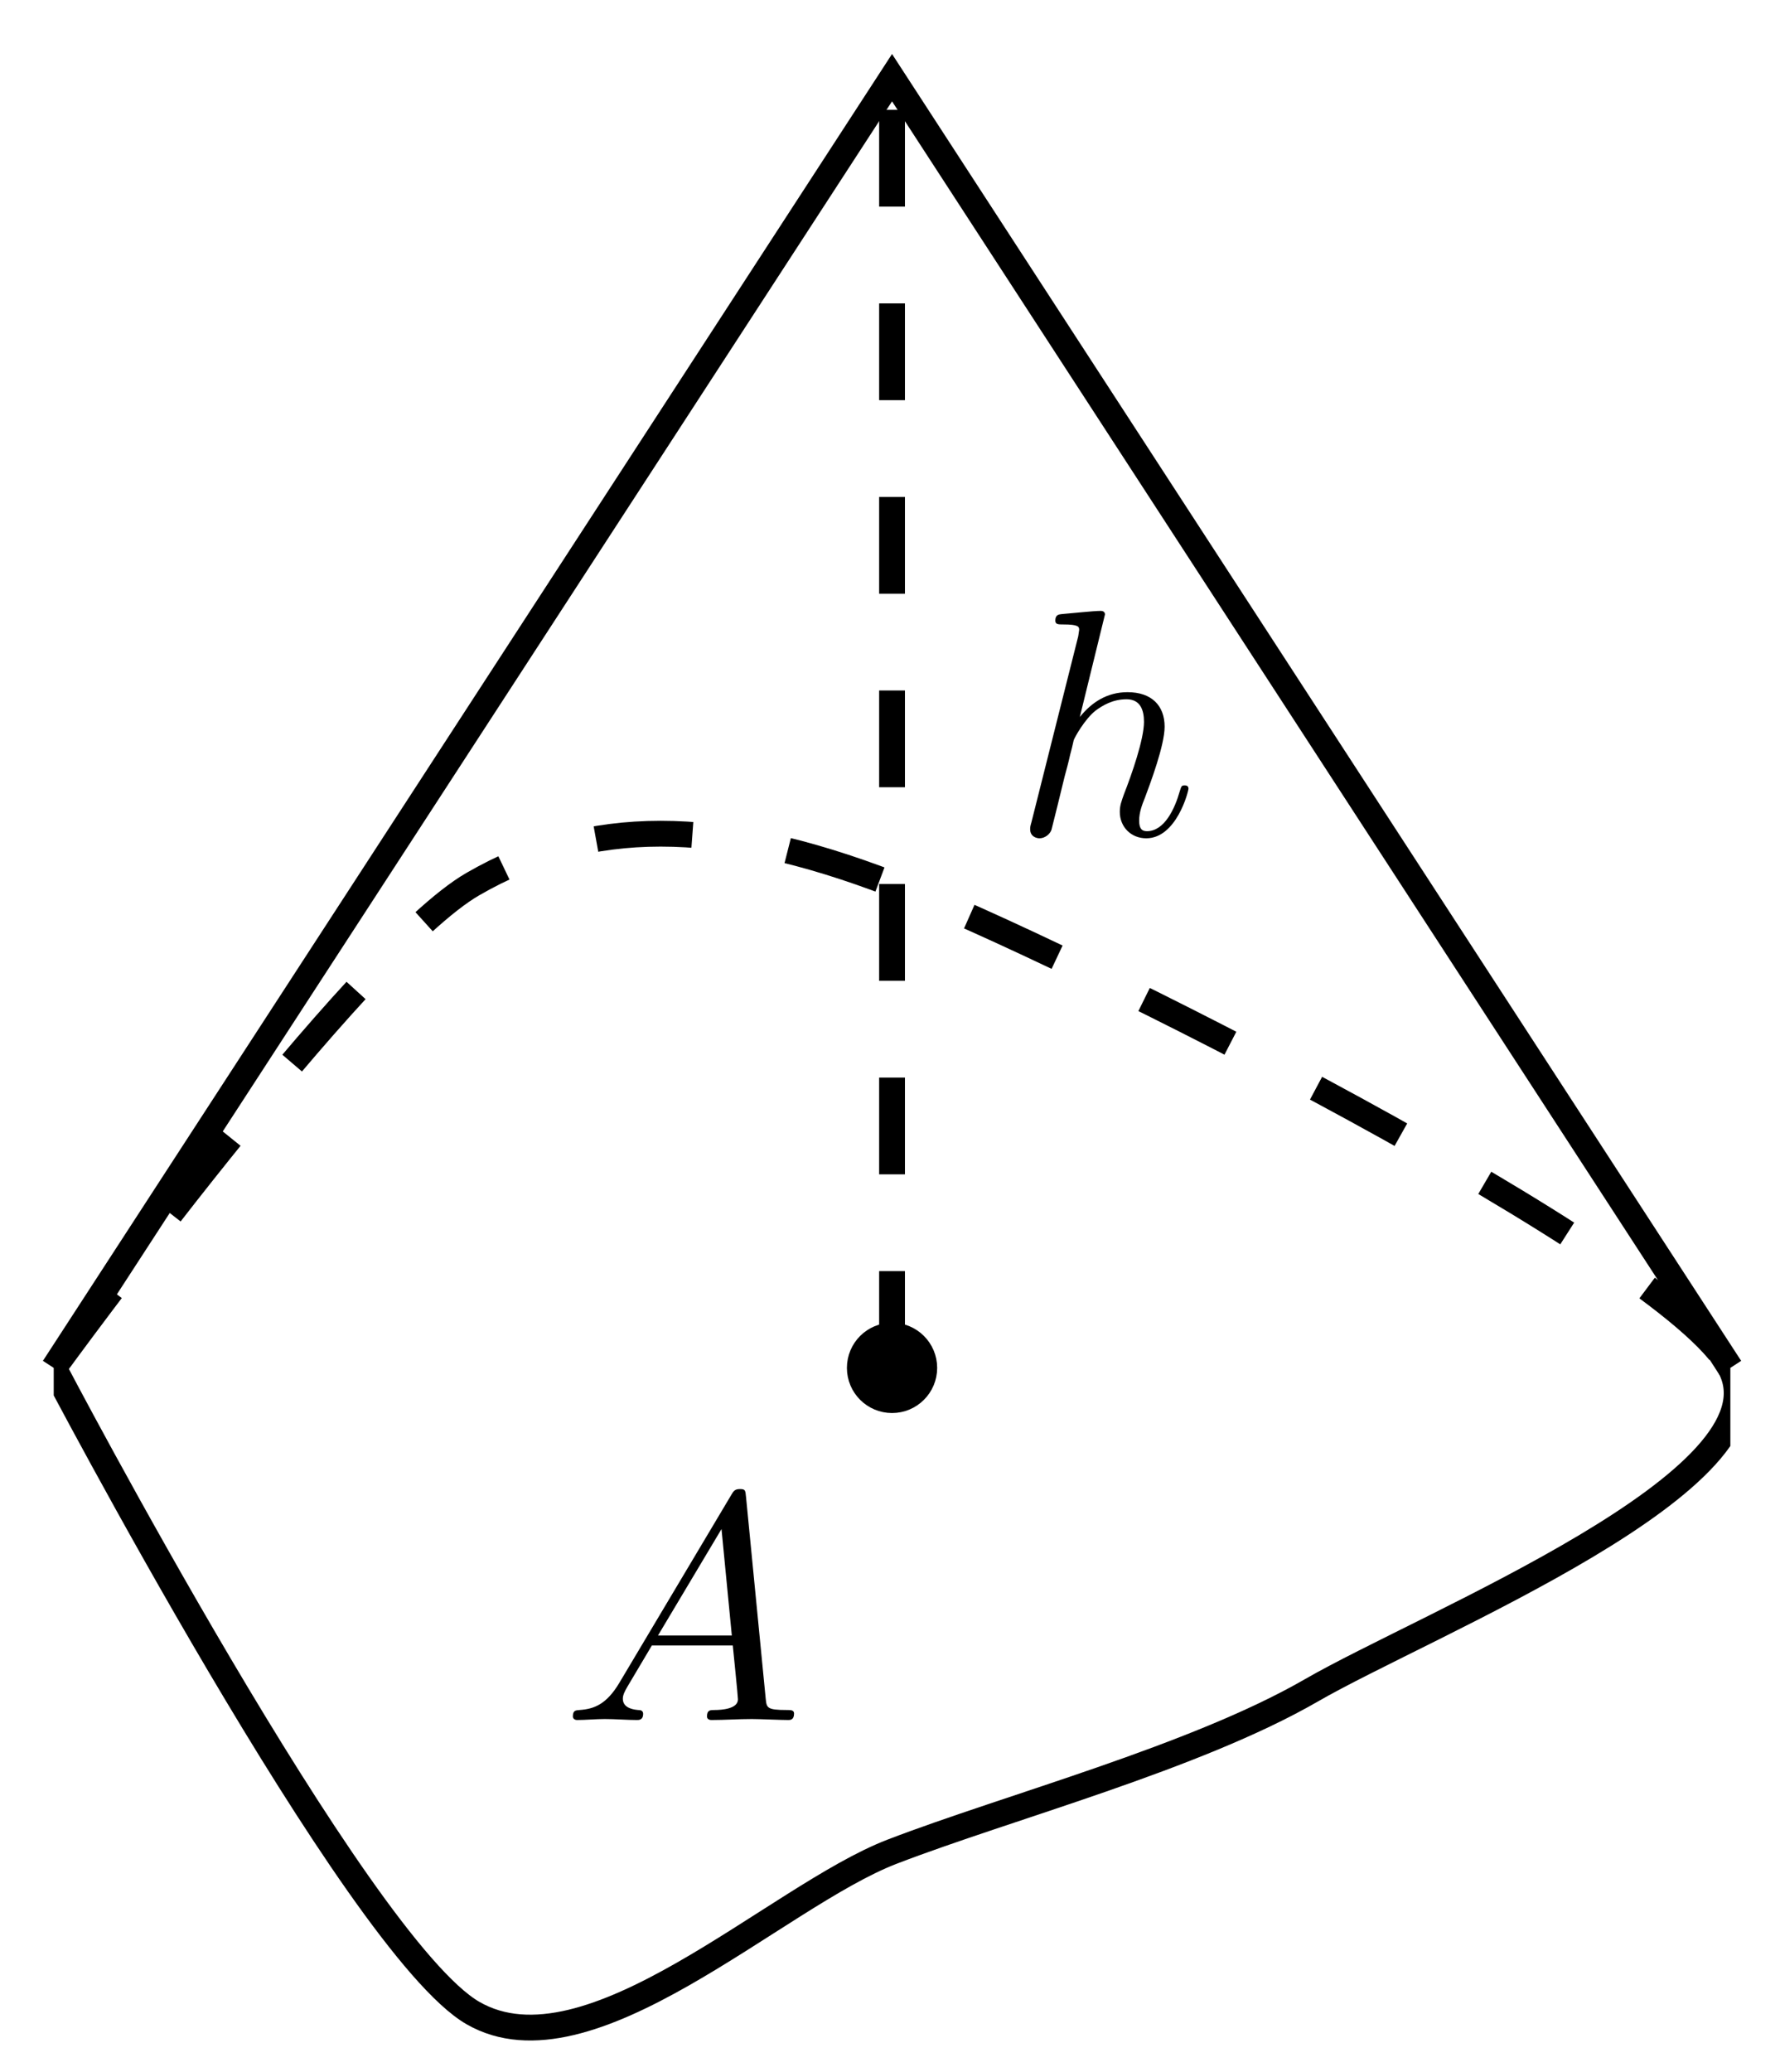 <svg xmlns="http://www.w3.org/2000/svg" xmlns:xlink="http://www.w3.org/1999/xlink" version="1.1" width="55" height="64" viewBox="0 0 55 64">
<defs>
<clipPath id="clip_1">
<path transform="matrix(1,0,0,-1,1.66,42.25)" d="M0 0V-24.907H51.806V0ZM51.806-24.907"/>
</clipPath>
<clipPath id="clip_2">
<path transform="matrix(1,0,0,-1,1.66,42.25)" d="M0 0V24.907H51.806V0ZM51.806 24.907"/>
</clipPath>
<path id="font_3_2" d="M.287 .683C.287 .684 .287 .694 .274 .694 .251 .694 .178 .686 .152 .684 .144 .683 .133 .682 .133 .664 .133 .652 .142 .652 .157 .652 .205 .652 .207 .645 .207 .635L.204 .615 .059 .039C.055 .025 .055 .023 .055 .017 .055-.006 .075-.011 .084-.011 .1-.011 .116 .001 .121 .015L.14 .091 .162 .181C.168 .203 .174 .225 .179 .248 .181 .254 .189 .287 .19 .293 .193 .302 .224 .358 .258 .385 .28 .401 .311 .42 .354 .42 .397 .42 .408 .386 .408 .35 .408 .296 .37 .187 .346 .126 .338 .103 .333 .091 .333 .071 .333 .024 .368-.011 .415-.011 .509-.011 .546 .135 .546 .143 .546 .153 .537 .153 .534 .153 .524 .153 .524 .15 .519 .135 .504 .082 .472 .011 .417 .011 .4 .011 .393 .021 .393 .044 .393 .069 .402 .093 .411 .115 .427 .158 .472 .277 .472 .335 .472 .4 .432 .442 .357 .442 .294 .442 .246 .411 .209 .365L.287 .683Z"/>
<path id="font_3_1" d="M.179 .115C.139 .048 .1 .034 .056 .031 .044 .03 .035 .03 .035 .011 .035 .005 .04 0 .048 0 .075 0 .106 .003 .134 .003 .167 .003 .202 0 .234 0 .24 0 .253 0 .253 .019 .253 .03 .244 .031 .237 .031 .214 .033 .19 .041 .19 .066 .19 .078 .196 .089 .204 .103L.28 .231H.531C.533 .21 .547 .074 .547 .064 .547 .034 .495 .031 .475 .031 .461 .031 .451 .031 .451 .011 .451 0 .463 0 .465 0 .506 0 .549 .003 .59 .003 .615 .003 .678 0 .703 0 .709 0 .721 0 .721 .02 .721 .031 .711 .031 .698 .031 .636 .031 .636 .038 .633 .067L.572 .692C.57 .712 .57 .716 .553 .716 .537 .716 .533 .709 .527 .699L.179 .115M.299 .262 .496 .592 .528 .262H.299Z"/>
</defs>
<g clip-path="url(#clip_1)">
<path transform="matrix(1,0,0,-1,1.66,42.25)" stroke-width=".797" stroke-linecap="butt" stroke-miterlimit="10" stroke-linejoin="miter" fill="none" stroke="#000000" d="M0 0C0 0 9.358 12.871 12.952 14.944 16.546 17.018 20.512 17.018 25.903 14.944 31.294 12.871 50.009 3.456 51.806 0 53.603-3.456 42.449-7.889 38.855-9.963 35.261-12.036 29.497-13.562 25.903-14.944 22.309-16.326 16.546-21.999 12.952-19.926 9.358-17.852 0 0 0 0"/>
</g>
<g clip-path="url(#clip_2)">
<path transform="matrix(1,0,0,-1,1.66,42.25)" stroke-width=".797" stroke-linecap="butt" stroke-dasharray="2.989,2.989" stroke-miterlimit="10" stroke-linejoin="miter" fill="none" stroke="#000000" d="M0 0C0 0 9.358 12.871 12.952 14.944 16.546 17.018 20.512 17.018 25.903 14.944 31.294 12.871 50.009 3.456 51.806 0 53.603-3.456 42.449-7.889 38.855-9.963 35.261-12.036 29.497-13.562 25.903-14.944 22.309-16.326 16.546-21.999 12.952-19.926 9.358-17.852 0 0 0 0"/>
</g>
<path transform="matrix(1,0,0,-1,1.66,42.25)" stroke-width=".797" stroke-linecap="butt" stroke-miterlimit="10" stroke-linejoin="miter" fill="none" stroke="#000000" d="M0 0 25.903 39.851 51.806 0"/>
<path transform="matrix(1,0,0,-1,1.66,42.25)" stroke-width=".797" stroke-linecap="butt" stroke-dasharray="2.989,2.989" stroke-miterlimit="10" stroke-linejoin="miter" fill="none" stroke="#000000" d="M25.903 0V39.851"/>
<use data-text="h" xlink:href="#font_3_2" transform="matrix(9.963,0,0,-9.963,31.283,25.783)"/>
<path transform="matrix(1,0,0,-1,1.66,42.25)" d="M26.899 0C26.899 .55 26.453 .996 25.903 .996 25.353 .996 24.907 .55 24.907 0 24.907-.55 25.353-.996 25.903-.996 26.453-.996 26.899-.55 26.899 0ZM25.903 0"/>
<path transform="matrix(1,0,0,-1,1.66,42.25)" stroke-width=".797" stroke-linecap="butt" stroke-miterlimit="10" stroke-linejoin="miter" fill="none" stroke="#000000" d="M26.899 0C26.899 .55 26.453 .996 25.903 .996 25.353 .996 24.907 .55 24.907 0 24.907-.55 25.353-.996 25.903-.996 26.453-.996 26.899-.55 26.899 0ZM25.903 0"/>
<path transform="matrix(1,0,0,-1,1.66,42.25)" stroke-width=".797" stroke-linecap="butt" stroke-miterlimit="10" stroke-linejoin="miter" fill="none" stroke="#000000" d="M19.427-7.472"/>
<use data-text="A" xlink:href="#font_3_1" transform="matrix(9.963,0,0,-9.963,17.352,53.126)"/>
</svg>
